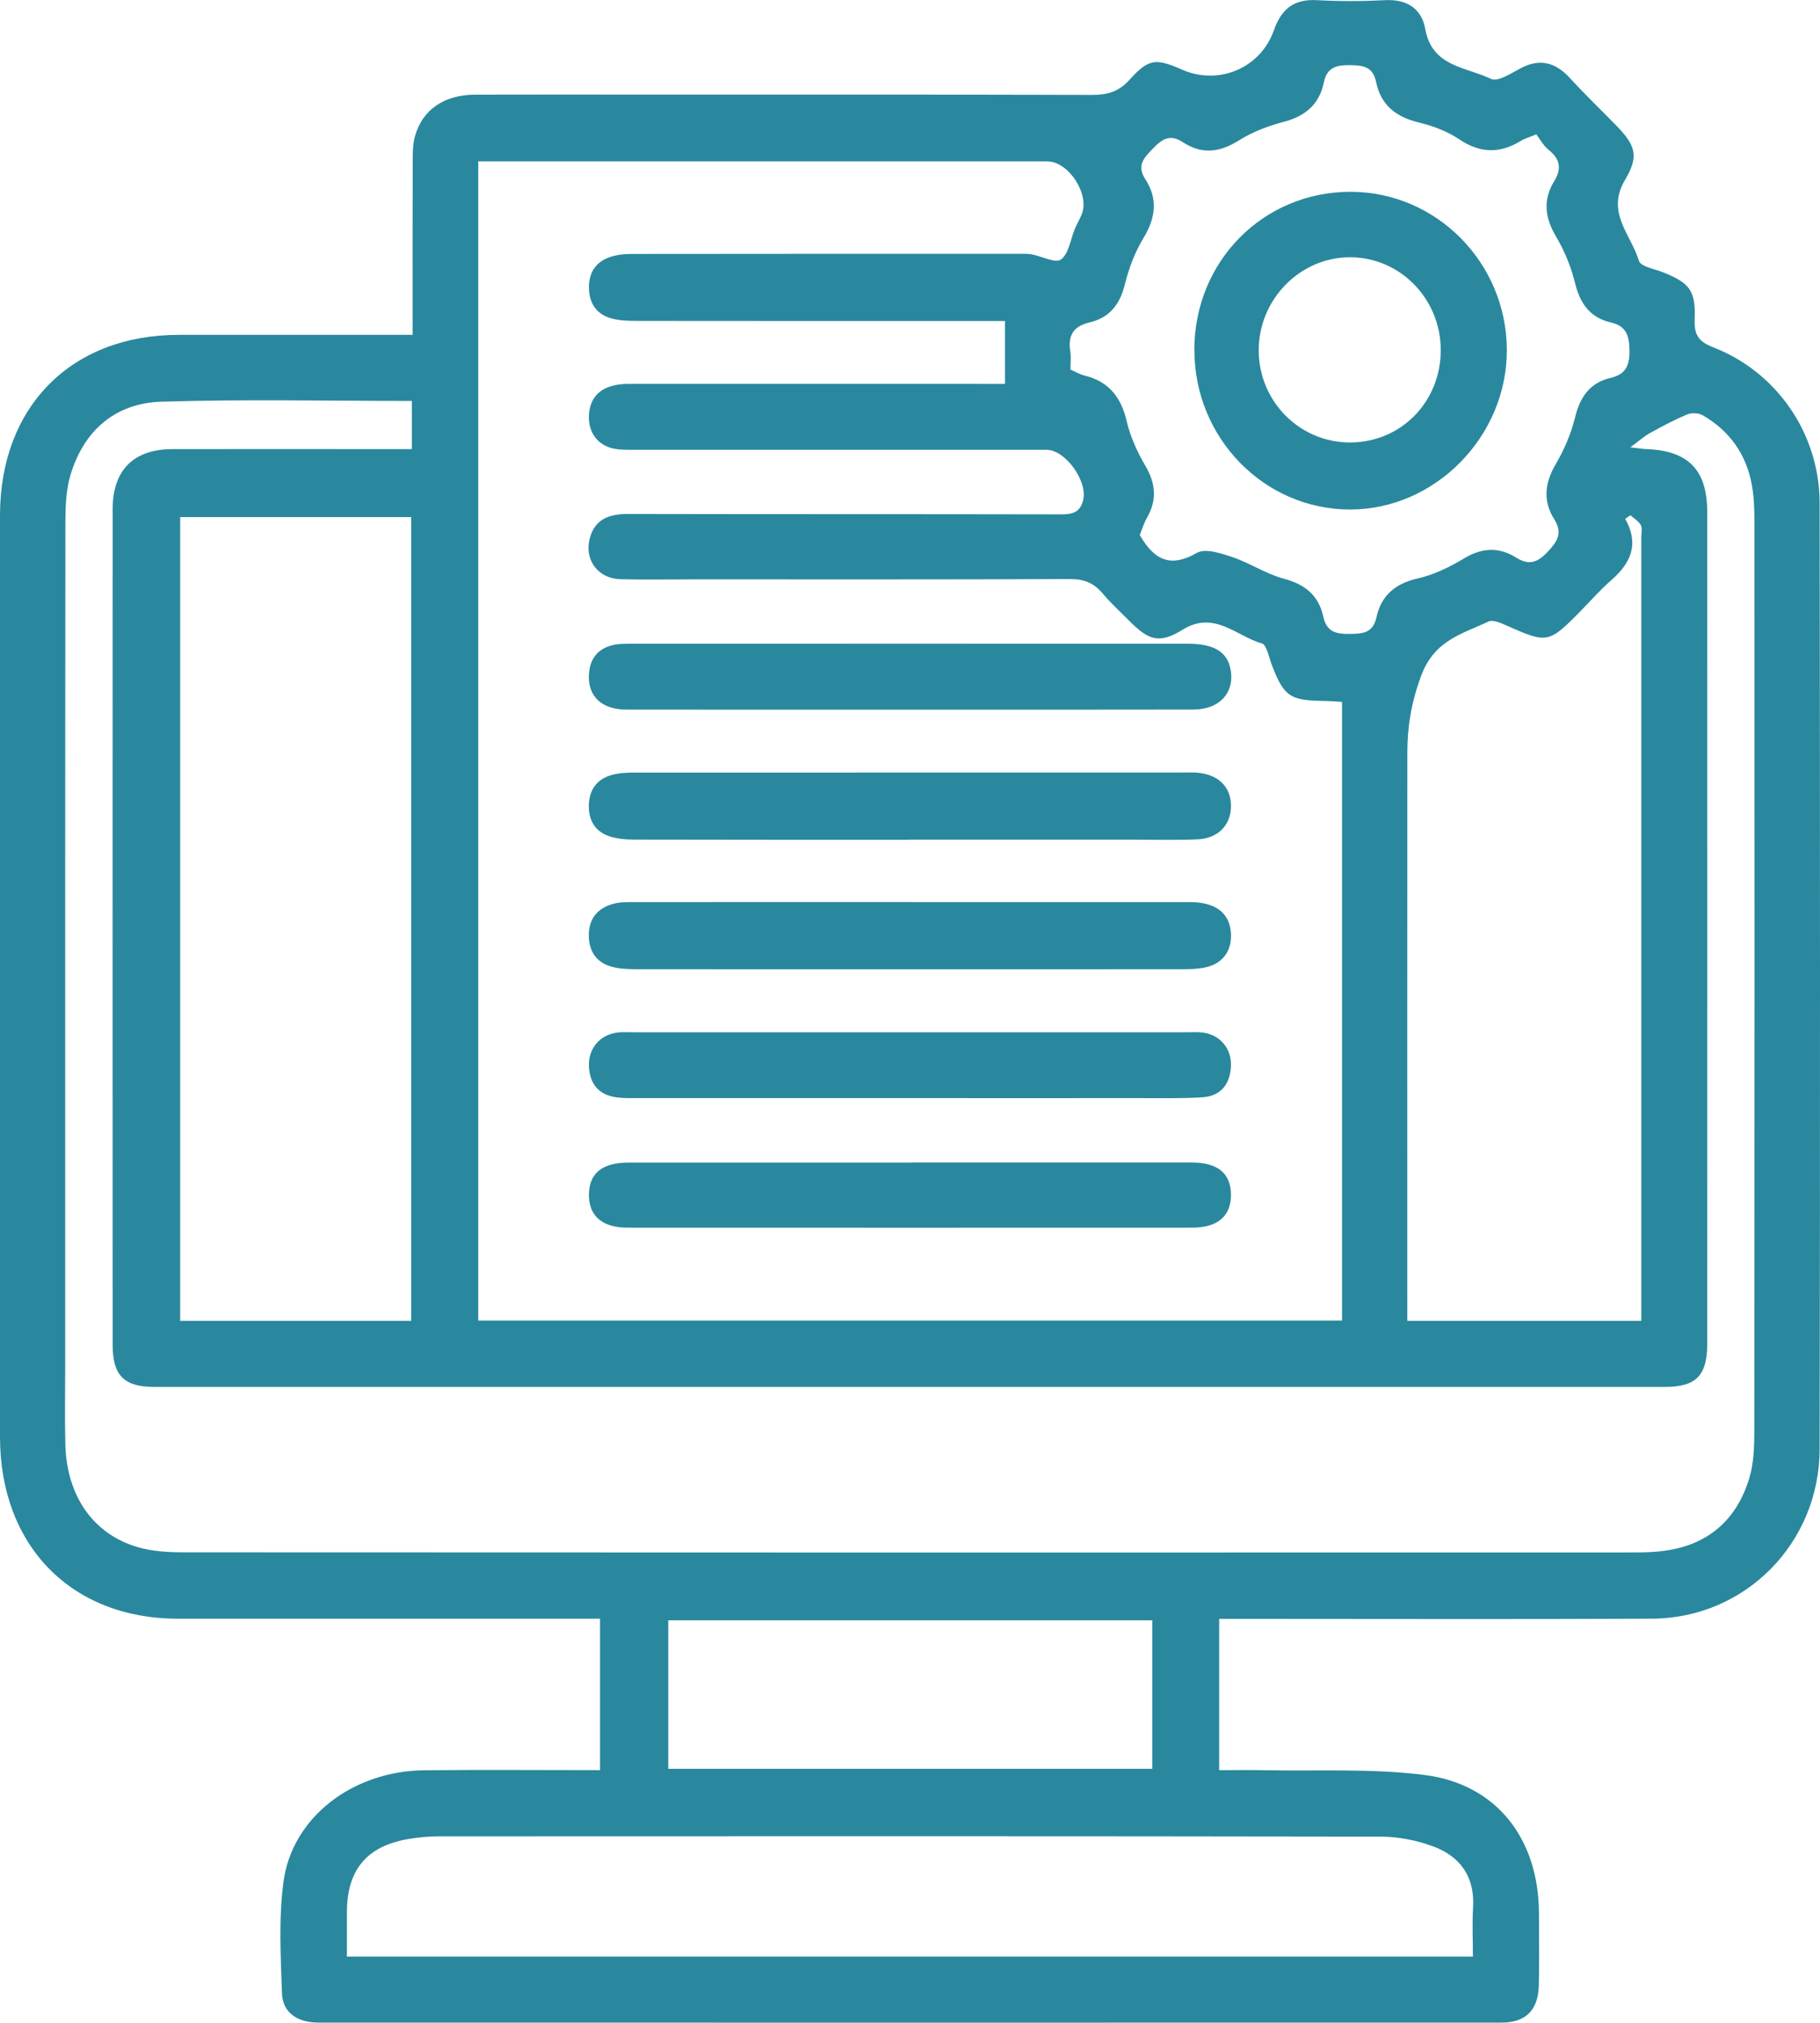 <svg width="45" height="50" viewBox="0 0 45 50" fill="none" xmlns="http://www.w3.org/2000/svg">
<g clip-path="url(#clip0_1321_533)">
<path d="M30.144 40.014V43.755C30.514 43.755 30.872 43.748 31.229 43.755C32.565 43.783 33.915 43.705 35.233 43.875C37.018 44.106 38.05 45.468 38.051 47.304C38.051 47.892 38.062 48.48 38.048 49.067C38.034 49.686 37.727 49.994 37.125 49.994C27.376 49.996 17.628 49.996 7.879 49.994C7.35 49.994 6.989 49.748 6.972 49.273C6.94 48.352 6.888 47.416 7.01 46.509C7.225 44.915 8.726 43.774 10.492 43.757C11.927 43.742 13.363 43.754 14.836 43.754V40.011C14.649 40.011 14.457 40.011 14.266 40.011C10.978 40.011 7.691 40.012 4.402 40.011C1.767 40.012 0.001 38.21 1.67274e-05 35.52C-0.001 27.927 -0.001 20.335 1.67274e-05 12.742C1.67274e-05 10.053 1.76 8.278 4.418 8.277C6.153 8.277 7.888 8.277 9.623 8.277H10.202C10.202 6.818 10.199 5.411 10.204 4.005C10.204 3.788 10.204 3.562 10.263 3.359C10.448 2.708 10.986 2.343 11.742 2.34C13.179 2.335 14.617 2.339 16.054 2.339C19.706 2.339 23.357 2.335 27.01 2.346C27.38 2.346 27.66 2.267 27.922 1.978C28.401 1.447 28.572 1.434 29.228 1.722C30.125 2.117 31.164 1.691 31.495 0.753C31.685 0.215 31.997 -0.028 32.565 0.004C33.126 0.035 33.69 0.033 34.25 0.004C34.782 -0.024 35.151 0.214 35.239 0.713C35.407 1.662 36.256 1.65 36.863 1.95C37.025 2.031 37.352 1.819 37.58 1.697C38.064 1.434 38.454 1.534 38.818 1.931C39.178 2.324 39.563 2.694 39.936 3.075C40.435 3.585 40.538 3.843 40.178 4.45C39.699 5.255 40.333 5.804 40.522 6.446C40.565 6.592 40.916 6.648 41.129 6.734C41.779 6.998 41.929 7.182 41.901 7.9C41.886 8.278 42.002 8.446 42.356 8.583C43.934 9.194 44.988 10.722 44.991 12.434C45.001 20.227 45.005 28.023 44.991 35.816C44.987 38.146 43.146 39.998 40.851 40.01C37.496 40.027 34.143 40.015 30.788 40.015C30.592 40.015 30.395 40.015 30.144 40.015V40.014ZM11.825 3.989V32.641H33.182V17.349C33.017 17.339 32.871 17.327 32.727 17.325C31.891 17.315 31.742 17.21 31.444 16.431C31.372 16.245 31.32 15.938 31.2 15.905C30.564 15.723 30.023 15.077 29.235 15.568C28.658 15.926 28.391 15.82 27.921 15.345C27.698 15.12 27.461 14.906 27.259 14.664C27.037 14.4 26.787 14.31 26.443 14.313C23.337 14.326 20.23 14.321 17.123 14.321C16.528 14.321 15.932 14.333 15.339 14.317C14.795 14.302 14.448 13.851 14.578 13.323C14.698 12.834 15.057 12.704 15.522 12.704C19.091 12.712 22.66 12.706 26.23 12.714C26.504 12.714 26.701 12.677 26.78 12.368C26.901 11.899 26.345 11.118 25.875 11.118C22.52 11.118 19.166 11.118 15.812 11.118C15.63 11.118 15.448 11.124 15.268 11.104C14.808 11.054 14.531 10.71 14.563 10.243C14.595 9.753 14.93 9.489 15.544 9.489C18.469 9.486 21.394 9.489 24.318 9.489C24.493 9.489 24.668 9.489 24.849 9.489V7.935C24.628 7.935 24.434 7.935 24.239 7.935C21.414 7.935 18.588 7.935 15.763 7.932C15.55 7.932 15.33 7.927 15.126 7.873C14.77 7.779 14.576 7.524 14.563 7.141C14.55 6.761 14.713 6.487 15.062 6.36C15.229 6.3 15.416 6.277 15.595 6.277C18.8 6.273 22.006 6.273 25.211 6.274C25.31 6.274 25.411 6.27 25.508 6.287C25.758 6.333 26.097 6.515 26.235 6.413C26.427 6.27 26.467 5.917 26.576 5.656C26.628 5.534 26.698 5.418 26.747 5.294C26.947 4.798 26.419 3.989 25.896 3.989C21.369 3.989 16.841 3.989 12.314 3.989H11.828H11.825ZM10.183 9.91C8.083 9.91 6.035 9.865 3.99 9.929C2.866 9.964 2.077 10.626 1.743 11.739C1.63 12.116 1.617 12.533 1.617 12.933C1.61 19.887 1.612 26.841 1.612 33.793C1.612 34.431 1.599 35.071 1.616 35.709C1.649 36.98 2.31 37.929 3.417 38.245C3.776 38.348 4.167 38.37 4.541 38.37C16.503 38.377 28.465 38.376 40.427 38.373C40.675 38.373 40.924 38.365 41.167 38.33C42.24 38.182 42.946 37.562 43.256 36.523C43.368 36.146 43.375 35.727 43.376 35.329C43.383 27.872 43.382 20.415 43.379 12.956C43.379 12.638 43.372 12.314 43.318 12.003C43.183 11.233 42.766 10.648 42.097 10.263C41.995 10.205 41.823 10.2 41.713 10.245C41.398 10.377 41.093 10.54 40.792 10.706C40.656 10.781 40.538 10.889 40.31 11.057C40.544 11.084 40.623 11.097 40.702 11.1C41.745 11.138 42.211 11.613 42.212 12.659C42.214 19.512 42.214 26.364 42.212 33.217C42.212 33.999 41.935 34.281 41.174 34.281C28.717 34.281 16.259 34.281 3.802 34.281C3.07 34.281 2.785 33.995 2.785 33.247C2.783 26.36 2.783 19.474 2.785 12.587C2.785 11.617 3.306 11.103 4.263 11.101C6.064 11.099 7.866 11.101 9.665 11.101C9.838 11.101 10.011 11.101 10.183 11.101V9.909V9.91ZM10.166 32.649V12.781H4.455V32.648H10.167L10.166 32.649ZM40.581 32.649V32.108C40.581 25.831 40.581 19.555 40.581 13.278C40.581 13.177 40.612 13.057 40.57 12.98C40.516 12.882 40.402 12.816 40.313 12.737L40.183 12.824C40.539 13.455 40.317 13.924 39.839 14.341C39.565 14.58 39.322 14.859 39.065 15.12C38.296 15.902 38.252 15.907 37.262 15.467C37.119 15.404 36.917 15.309 36.805 15.362C36.152 15.672 35.464 15.819 35.135 16.713C34.895 17.364 34.797 17.96 34.797 18.613C34.794 23.094 34.796 27.574 34.796 32.056V32.649H40.582H40.581ZM8.579 48.363H36.418C36.418 47.942 36.398 47.544 36.422 47.147C36.468 46.382 36.097 45.883 35.434 45.638C35.026 45.487 34.571 45.398 34.136 45.397C26.375 45.384 18.613 45.386 10.852 45.39C10.59 45.39 10.324 45.415 10.065 45.462C9.061 45.642 8.581 46.229 8.578 47.254C8.578 47.606 8.578 47.958 8.578 48.363H8.579ZM28.179 13.221C28.55 13.87 28.962 14.029 29.59 13.667C29.799 13.546 30.188 13.675 30.47 13.77C30.906 13.917 31.305 14.187 31.744 14.305C32.266 14.443 32.604 14.715 32.719 15.244C32.802 15.627 33.045 15.673 33.376 15.669C33.696 15.665 33.947 15.65 34.034 15.255C34.153 14.711 34.506 14.423 35.053 14.298C35.447 14.208 35.835 14.023 36.185 13.811C36.633 13.537 37.054 13.512 37.487 13.782C37.795 13.975 38.005 13.914 38.255 13.652C38.5 13.393 38.648 13.185 38.43 12.836C38.142 12.38 38.195 11.936 38.468 11.469C38.676 11.114 38.846 10.717 38.944 10.317C39.068 9.808 39.314 9.461 39.819 9.342C40.19 9.255 40.296 9.044 40.289 8.661C40.283 8.291 40.21 8.059 39.827 7.97C39.324 7.854 39.069 7.512 38.945 7.002C38.847 6.601 38.684 6.201 38.473 5.847C38.197 5.38 38.145 4.94 38.427 4.48C38.619 4.168 38.574 3.931 38.291 3.705C38.163 3.604 38.081 3.446 37.986 3.321C37.81 3.394 37.697 3.424 37.602 3.483C37.084 3.8 36.597 3.792 36.078 3.442C35.782 3.243 35.425 3.111 35.078 3.027C34.525 2.893 34.144 2.604 34.026 2.033C33.947 1.646 33.708 1.615 33.384 1.611C33.049 1.607 32.81 1.658 32.732 2.039C32.618 2.592 32.261 2.877 31.728 3.016C31.35 3.115 30.965 3.261 30.636 3.469C30.162 3.769 29.714 3.823 29.249 3.516C28.927 3.304 28.73 3.437 28.5 3.678C28.28 3.909 28.098 4.091 28.322 4.436C28.636 4.921 28.572 5.394 28.269 5.89C28.056 6.24 27.907 6.647 27.807 7.049C27.682 7.544 27.418 7.858 26.938 7.97C26.543 8.061 26.399 8.291 26.463 8.69C26.486 8.835 26.467 8.989 26.467 9.135C26.599 9.193 26.701 9.255 26.811 9.282C27.407 9.426 27.718 9.808 27.858 10.412C27.947 10.797 28.121 11.174 28.321 11.516C28.574 11.951 28.613 12.353 28.362 12.792C28.28 12.934 28.233 13.097 28.183 13.221H28.179ZM28.491 40.05H16.522V43.721H28.49V40.05H28.491Z" fill="#29889E"/>
<path d="M22.475 20.757C20.213 20.757 17.951 20.759 15.689 20.753C15.478 20.753 15.256 20.736 15.058 20.668C14.706 20.547 14.547 20.267 14.56 19.889C14.574 19.505 14.768 19.257 15.123 19.156C15.295 19.108 15.481 19.097 15.661 19.097C20.218 19.095 24.774 19.095 29.331 19.095C29.43 19.095 29.53 19.09 29.628 19.101C30.143 19.155 30.442 19.465 30.436 19.934C30.43 20.397 30.117 20.727 29.605 20.747C29.028 20.77 28.451 20.754 27.872 20.754C26.072 20.754 24.272 20.754 22.474 20.754L22.475 20.757Z" fill="#29889E"/>
<path d="M22.497 22.299C24.808 22.299 27.119 22.297 29.432 22.299C30.047 22.299 30.39 22.56 30.433 23.037C30.473 23.486 30.241 23.821 29.8 23.913C29.608 23.954 29.407 23.957 29.209 23.957C24.735 23.959 20.26 23.959 15.787 23.957C15.589 23.957 15.388 23.954 15.196 23.913C14.792 23.829 14.567 23.566 14.559 23.138C14.551 22.708 14.777 22.444 15.171 22.338C15.343 22.292 15.53 22.299 15.71 22.299C17.972 22.296 20.234 22.297 22.496 22.297L22.497 22.299Z" fill="#29889E"/>
<path d="M22.475 17.541C20.147 17.541 17.82 17.544 15.492 17.54C14.882 17.54 14.538 17.218 14.561 16.687C14.579 16.26 14.804 16.006 15.216 15.932C15.345 15.909 15.48 15.913 15.611 15.912C20.2 15.912 24.789 15.91 29.378 15.912C30.012 15.912 30.338 16.11 30.423 16.532C30.539 17.111 30.161 17.538 29.506 17.539C27.295 17.544 25.081 17.541 22.87 17.541C22.737 17.541 22.606 17.541 22.474 17.541H22.475Z" fill="#29889E"/>
<path d="M22.447 27.143C20.235 27.143 18.022 27.143 15.811 27.143C15.629 27.143 15.447 27.149 15.266 27.127C14.827 27.075 14.586 26.817 14.562 26.367C14.539 25.93 14.819 25.588 15.245 25.524C15.375 25.506 15.509 25.515 15.641 25.515C20.214 25.515 24.786 25.515 29.359 25.515C29.492 25.515 29.625 25.506 29.755 25.524C30.182 25.589 30.46 25.932 30.435 26.37C30.409 26.819 30.166 27.096 29.726 27.123C29.2 27.156 28.671 27.142 28.142 27.143C26.244 27.145 24.345 27.143 22.447 27.143Z" fill="#29889E"/>
<path d="M22.524 28.734C24.835 28.734 27.146 28.734 29.457 28.734C30.107 28.734 30.43 28.998 30.436 29.526C30.441 30.056 30.11 30.344 29.48 30.345C24.824 30.347 20.17 30.347 15.515 30.345C14.887 30.345 14.555 30.053 14.562 29.524C14.568 28.998 14.891 28.736 15.543 28.736C17.87 28.736 20.198 28.736 22.525 28.736L22.524 28.734Z" fill="#29889E"/>
<path d="M29.53 8.648C29.533 6.456 31.237 4.736 33.401 4.741C35.518 4.747 37.245 6.493 37.257 8.639C37.269 10.777 35.494 12.591 33.387 12.594C31.259 12.597 29.528 10.826 29.532 8.648H29.53ZM35.623 8.636C35.613 7.378 34.615 6.362 33.384 6.359C32.142 6.356 31.114 7.407 31.122 8.672C31.13 9.924 32.133 10.933 33.371 10.937C34.64 10.941 35.632 9.928 35.623 8.637V8.636Z" fill="#29889E"/>
</g>
<defs>
<clipPath id="clip0_1321_533">
<rect width="45" height="50" fill="white"/>
</clipPath>
</defs>
</svg>
